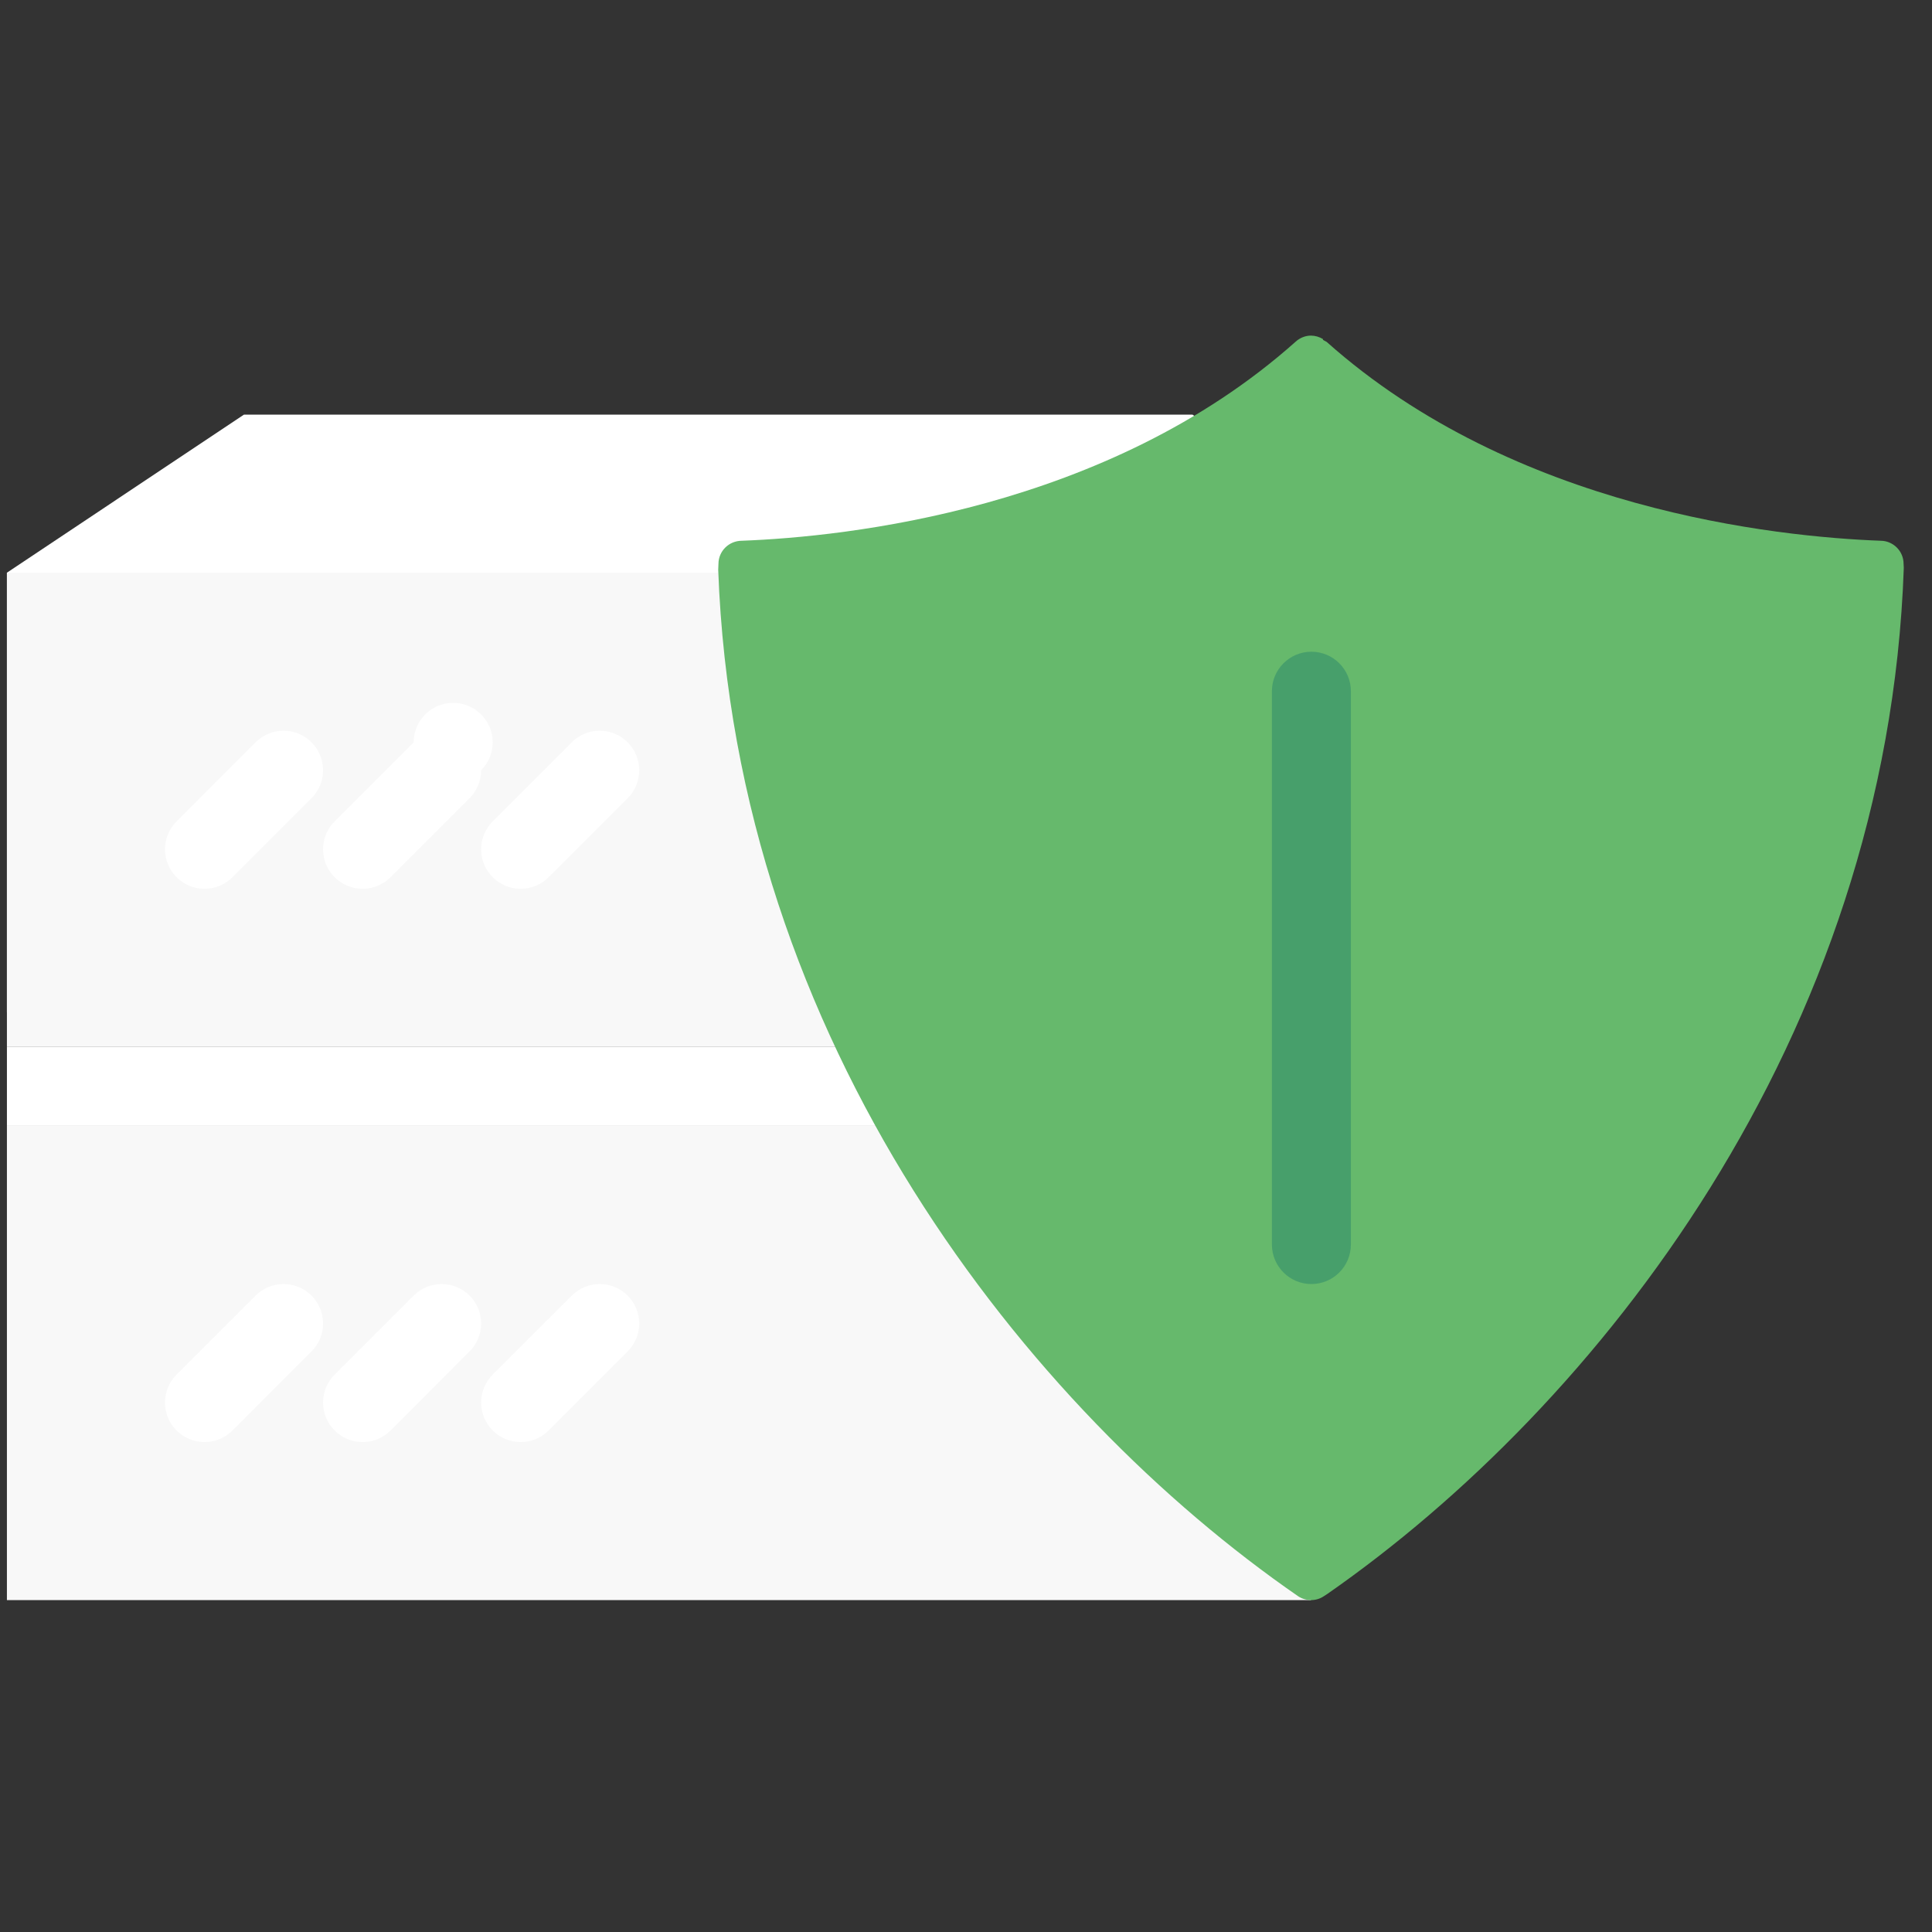 <svg width="55" height="55" viewBox="0 0 55 55" fill="none" xmlns="http://www.w3.org/2000/svg">
<rect x="0" y="0" width="55" height="55" fill="#333333" stroke="none"/>
<g clip-path="url(#clip0_1_2122)">
<path d="M40.697 28.818H0.197V16.303L6.946 11.803H33.947L40.697 16.303V28.818Z" fill="white"/>
<path d="M0.197 16.304H40.697V29.805H0.197V16.304ZM0.197 32.052H37.321V45.552H0.197V32.052Z" fill="#F8F8F8"/>
<path d="M5.822 25.302C6.12 25.302 6.407 25.184 6.618 24.973L8.867 22.724C8.972 22.619 9.055 22.495 9.112 22.358C9.168 22.222 9.197 22.075 9.197 21.927C9.197 21.306 8.694 20.802 8.072 20.802C7.774 20.802 7.487 20.921 7.276 21.132L5.027 23.383C4.922 23.487 4.839 23.611 4.783 23.747C4.726 23.883 4.697 24.029 4.697 24.177C4.697 24.798 5.201 25.302 5.822 25.302ZM10.322 25.302C10.633 25.302 10.914 25.176 11.118 24.973L13.367 22.724C13.472 22.619 13.555 22.495 13.611 22.358C13.668 22.222 13.697 22.075 13.697 21.927C13.827 21.797 13.924 21.636 13.977 21.459C14.031 21.282 14.04 21.095 14.004 20.913C13.968 20.732 13.887 20.563 13.77 20.42C13.653 20.277 13.502 20.165 13.332 20.095C13.161 20.024 12.976 19.996 12.792 20.014C12.608 20.032 12.431 20.095 12.277 20.198C12.124 20.3 11.998 20.439 11.91 20.602C11.823 20.765 11.777 20.947 11.777 21.132L9.527 23.383C9.422 23.487 9.339 23.611 9.282 23.747C9.226 23.883 9.197 24.029 9.197 24.177C9.197 24.798 9.7 25.302 10.322 25.302ZM14.822 25.302C14.97 25.302 15.116 25.273 15.253 25.217C15.389 25.16 15.513 25.077 15.617 24.973L17.867 22.724C17.972 22.619 18.055 22.495 18.112 22.359C18.168 22.222 18.198 22.076 18.197 21.927C18.197 21.306 17.693 20.802 17.072 20.802C16.924 20.802 16.778 20.831 16.641 20.888C16.505 20.944 16.381 21.027 16.277 21.132L14.026 23.383C13.922 23.487 13.839 23.611 13.782 23.747C13.726 23.883 13.697 24.029 13.697 24.177C13.697 24.798 14.201 25.302 14.822 25.302ZM9.197 37.678C9.197 37.055 8.694 36.554 8.072 36.554C7.924 36.554 7.778 36.583 7.641 36.639C7.505 36.696 7.381 36.779 7.276 36.883L5.027 39.131C4.922 39.236 4.839 39.36 4.782 39.497C4.726 39.634 4.697 39.781 4.697 39.929C4.697 40.548 5.201 41.053 5.822 41.053C6.133 41.053 6.414 40.927 6.618 40.723L8.867 38.472C8.972 38.368 9.055 38.244 9.112 38.108C9.168 37.972 9.197 37.825 9.197 37.678ZM13.697 37.678C13.697 37.055 13.193 36.554 12.572 36.554C12.424 36.554 12.278 36.583 12.141 36.639C12.004 36.696 11.88 36.779 11.776 36.883L9.527 39.131C9.422 39.236 9.339 39.36 9.282 39.497C9.226 39.634 9.197 39.781 9.197 39.929C9.197 40.548 9.7 41.053 10.322 41.053C10.633 41.053 10.914 40.927 11.118 40.723L13.367 38.472C13.472 38.368 13.555 38.244 13.611 38.108C13.668 37.972 13.697 37.825 13.697 37.678ZM17.072 36.554C16.924 36.554 16.778 36.583 16.641 36.639C16.505 36.696 16.381 36.779 16.277 36.883L14.027 39.131C13.922 39.236 13.839 39.36 13.782 39.497C13.725 39.634 13.696 39.781 13.697 39.929C13.697 40.548 14.201 41.053 14.822 41.053C15.133 41.053 15.414 40.927 15.617 40.723L17.867 38.472C17.972 38.368 18.055 38.244 18.112 38.108C18.169 37.972 18.198 37.825 18.197 37.678C18.197 37.055 17.693 36.554 17.072 36.554Z" fill="white"/>
<path d="M0.197 29.805H26.285V32.052H0.197V29.805Z" fill="white"/>
<path d="M54.197 16.165L54.191 16.05C54.191 15.691 53.897 15.396 53.538 15.394C50.572 15.282 43.124 14.508 37.767 9.733L37.66 9.674L37.665 9.654C37.561 9.59 37.441 9.555 37.319 9.554C37.162 9.555 37.006 9.616 36.884 9.727C31.521 14.508 24.072 15.282 21.119 15.394C20.746 15.396 20.455 15.691 20.453 16.05L20.446 16.22C20.937 29.692 29.283 40.141 36.953 45.44C37.174 45.589 37.47 45.589 37.688 45.44L37.794 45.371C45.446 40.042 53.732 29.6 54.197 16.165Z" fill="#66B96C"/>
<path d="M38.457 19.678C38.457 19.057 37.955 18.553 37.332 18.553C36.712 18.553 36.208 19.057 36.208 19.678V35.427C36.208 36.05 36.712 36.554 37.332 36.554C37.955 36.554 38.457 36.05 38.457 35.427V19.678Z" fill="#10706C" fill-opacity="0.35"/>
</g>
<defs>
<clipPath id="clip0_1_2122">
<rect width="54" height="54" fill="white" transform="translate(0.197 0.553)"/>
</clipPath>
</defs>
</svg>
